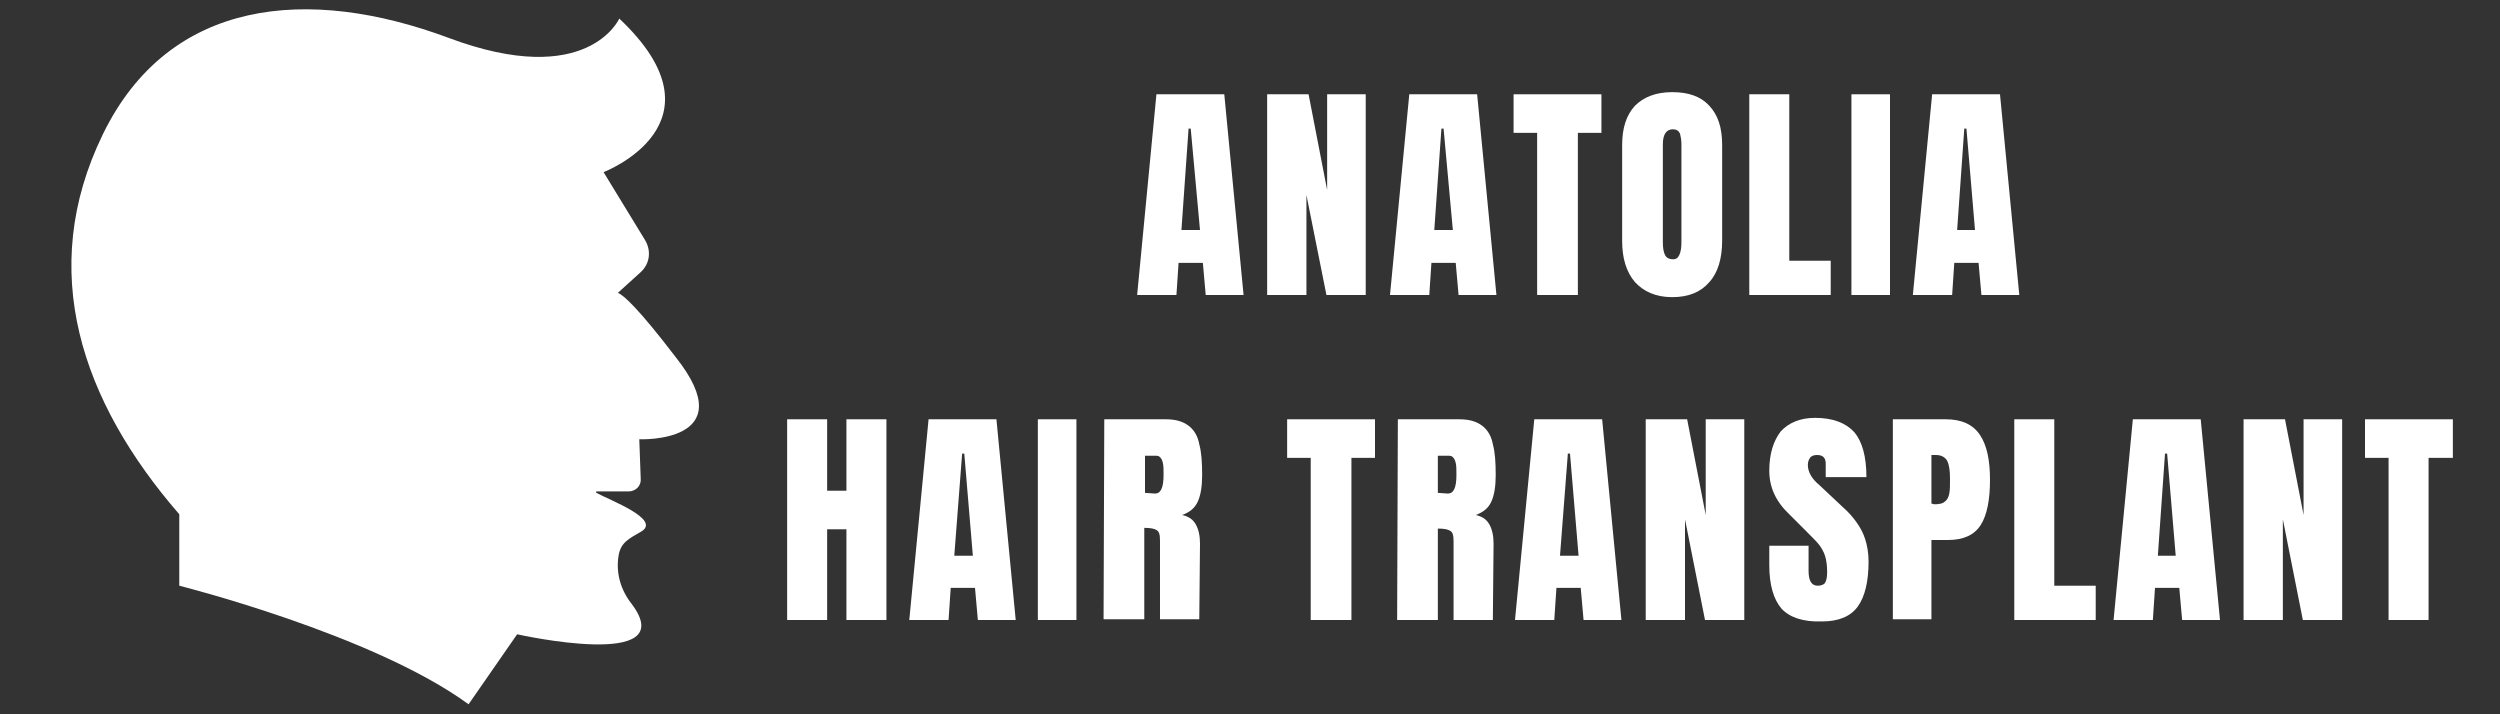 <svg xmlns="http://www.w3.org/2000/svg" xmlns:xlink="http://www.w3.org/1999/xlink" id="Layer_1" x="0px" y="0px" viewBox="0 0 350 100" style="enable-background:new 0 0 350 100;" xml:space="preserve"><rect x="0" y="0" width="350" height="100" fill="#333333" stroke="none"/><style type="text/css">	.st0{fill:#FFFFFF;}</style><path class="st0" d="M86.5,41l3.2-2.9c1.3-1.2,1.5-3,0.6-4.5l-5.8-9.5c0,0,17.8-6.8,2.2-21.5c0,0-4.4,10-23.9,2.7 C43.2-2,23.7-0.3,14.4,18.8S11.4,56.2,25.1,72v10c0,0,27.1,6.8,40.5,16.6l6.8-9.8c0,0,23.2,5.2,16-4.3c-1.5-1.9-2.2-4.3-1.8-6.7 c0.3-1.9,1.5-2.4,3.2-3.4c2.8-1.7-4.5-4.4-6.3-5.4c-0.1-0.1-0.1-0.2,0.1-0.2h4.4c1,0,1.8-0.8,1.7-1.8l-0.2-5.5 c0,0,14.7,0.6,5.1-11.5C89.4,43.2,87.3,41.3,86.5,41L86.5,41z"></path><g>	<path class="st0" d="M159.2,41.3l2.7-28.1h9.5l2.7,28.1h-5.3l-0.4-4.5H165l-0.3,4.5H159.2L159.2,41.3z M165.4,32.2h2.6L166.7,18  h-0.3L165.4,32.2z"></path>	<path class="st0" d="M177.4,41.3V13.2h5.8l2.6,13.4V13.2h5.4v28.1h-5.5l-2.8-14v14L177.4,41.3L177.4,41.3z"></path>	<path class="st0" d="M194.6,41.3l2.7-28.1h9.5l2.7,28.1h-5.3l-0.4-4.5h-3.4l-0.3,4.5H194.6L194.6,41.3z M200.8,32.2h2.6L202.1,18  h-0.3L200.8,32.2z"></path>	<path class="st0" d="M215.2,41.3V18.6h-3.3v-5.4h12.3v5.4h-3.3v22.7H215.2z"></path>	<path class="st0" d="M228.9,39.5c-1.2-1.4-1.8-3.3-1.8-5.8V20.3c0-2.4,0.6-4.2,1.8-5.5c1.2-1.2,2.9-1.9,5.2-1.9s4,0.6,5.2,1.9  s1.8,3,1.8,5.5v13.4c0,2.5-0.6,4.5-1.8,5.8c-1.2,1.4-2.9,2.1-5.2,2.1S230.1,40.8,228.9,39.5L228.9,39.5z M235.1,35.7  c0.2-0.4,0.3-1,0.3-1.8V20.2c0-0.6-0.1-1.1-0.2-1.5c-0.2-0.4-0.5-0.6-1-0.6c-0.9,0-1.4,0.7-1.4,2.1v13.7c0,0.8,0.1,1.4,0.3,1.8  c0.2,0.4,0.6,0.6,1.1,0.6S234.9,36.1,235.1,35.7L235.1,35.7z"></path>	<path class="st0" d="M244.9,41.3V13.2h5.6v23.3h5.8v4.8C256.2,41.3,244.9,41.3,244.9,41.3z"></path>	<path class="st0" d="M259.2,41.3V13.2h5.4v28.1H259.2z"></path>	<path class="st0" d="M267.8,41.3l2.7-28.1h9.5l2.7,28.1h-5.3l-0.4-4.5h-3.4l-0.3,4.5H267.8z M274,32.2h2.5L275.3,18H275L274,32.2z"></path>	<path class="st0" d="M110.2,86.8V58.7h5.6v10h2.7v-10h5.6v28.1h-5.6V74.1h-2.7v12.7H110.2z"></path>	<path class="st0" d="M127.3,86.8l2.7-28.1h9.5l2.7,28.1h-5.3l-0.4-4.5h-3.4l-0.3,4.5C132.8,86.8,127.3,86.8,127.3,86.8z   M133.6,77.8h2.6l-1.2-14.3h-0.3L133.6,77.8z"></path>	<path class="st0" d="M145.3,86.8V58.7h5.4v28.1H145.3z"></path>	<path class="st0" d="M154.6,58.7h8.6c1.4,0,2.4,0.3,3.2,0.9s1.3,1.5,1.5,2.6c0.3,1.1,0.4,2.5,0.4,4.3c0,1.6-0.2,2.8-0.6,3.7  s-1.1,1.5-2.2,1.9c0.9,0.2,1.5,0.6,1.9,1.3c0.4,0.7,0.6,1.6,0.6,2.7l-0.1,10.6h-5.5v-11c0-0.8-0.1-1.3-0.5-1.5  c-0.3-0.2-0.9-0.3-1.7-0.3v12.8h-5.7L154.6,58.7L154.6,58.7z M161.7,69.1c0.8,0,1.2-0.8,1.2-2.6c0-0.7,0-1.3-0.1-1.7  s-0.2-0.6-0.4-0.8s-0.4-0.2-0.8-0.2h-1.3v5.2L161.7,69.1L161.7,69.1z"></path>	<path class="st0" d="M183.5,86.8V64.1h-3.3v-5.4h12.3v5.4h-3.3v22.7H183.5z"></path>	<path class="st0" d="M195.7,58.7h8.6c1.4,0,2.4,0.3,3.2,0.9s1.3,1.5,1.5,2.6c0.3,1.1,0.4,2.5,0.4,4.3c0,1.6-0.2,2.8-0.6,3.7  s-1.1,1.5-2.2,1.9c0.9,0.2,1.5,0.6,1.9,1.3c0.4,0.7,0.6,1.6,0.6,2.7L209,86.8h-5.5v-11c0-0.8-0.1-1.3-0.5-1.5  c-0.3-0.2-0.9-0.3-1.7-0.3v12.8h-5.7L195.7,58.7L195.7,58.7z M202.7,69.1c0.8,0,1.2-0.8,1.2-2.6c0-0.7,0-1.3-0.1-1.7  s-0.2-0.6-0.4-0.8s-0.4-0.2-0.8-0.2h-1.3v5.2L202.7,69.1L202.7,69.1z"></path>	<path class="st0" d="M212.1,86.8l2.7-28.1h9.5l2.7,28.1h-5.3l-0.4-4.5h-3.4l-0.3,4.5H212.1L212.1,86.8z M218.4,77.8h2.6l-1.2-14.3  h-0.3L218.4,77.8L218.4,77.8z"></path>	<path class="st0" d="M230.4,86.8V58.7h5.8l2.6,13.4V58.7h5.4v28.1h-5.5l-2.8-14.1v14.1H230.4L230.4,86.8z"></path>	<path class="st0" d="M249.4,85.2c-1.1-1.3-1.7-3.3-1.7-6.1v-2.7h5.5v3.5c0,1.4,0.4,2.1,1.3,2.1c0.5,0,0.9-0.2,1-0.4  c0.2-0.3,0.3-0.8,0.3-1.5c0-0.9-0.1-1.7-0.3-2.3s-0.5-1.1-0.8-1.5c-0.3-0.4-0.9-1-1.8-1.9l-2.4-2.4c-1.9-1.8-2.8-3.8-2.8-6.1  c0-2.4,0.6-4.2,1.6-5.5c1.1-1.2,2.7-1.9,4.8-1.9c2.5,0,4.3,0.7,5.5,2c1.1,1.3,1.7,3.4,1.7,6.3h-5.7l0-1.9c0-0.4-0.1-0.7-0.3-0.9  c-0.2-0.2-0.5-0.3-0.9-0.3c-0.4,0-0.8,0.1-1,0.4s-0.3,0.6-0.3,1c0,0.9,0.5,1.9,1.6,2.8l3.3,3.1c0.8,0.7,1.4,1.4,1.9,2.1  c0.5,0.7,0.9,1.4,1.2,2.3c0.3,0.9,0.5,2,0.5,3.2c0,2.8-0.5,4.9-1.5,6.3c-1,1.4-2.7,2.1-5,2.1C252.4,87.1,250.5,86.4,249.4,85.2  L249.4,85.2z"></path>	<path class="st0" d="M265,58.7h7.4c2.2,0,3.8,0.7,4.8,2.2s1.4,3.6,1.4,6.3s-0.4,4.9-1.3,6.3c-0.9,1.4-2.4,2.1-4.6,2.1h-2.3v11.1  H265L265,58.7L265,58.7z M270.8,70.6c0.7,0,1.2-0.1,1.5-0.4c0.3-0.2,0.5-0.6,0.6-1.1s0.1-1.1,0.1-2c0-1.2-0.1-2-0.4-2.6  c-0.3-0.5-0.8-0.8-1.6-0.8h-0.6v6.8L270.8,70.6L270.8,70.6z"></path>	<path class="st0" d="M282,86.8V58.7h5.6V82h5.8v4.8H282z"></path>	<path class="st0" d="M295.9,86.8l2.7-28.1h9.5l2.7,28.1h-5.3l-0.4-4.5h-3.4l-0.3,4.5H295.9z M302.1,77.8h2.5l-1.2-14.3h-0.3  L302.1,77.8L302.1,77.8z"></path>	<path class="st0" d="M314.1,86.8V58.7h5.8l2.6,13.4V58.7h5.4v28.1h-5.5l-2.8-14.1v14.1H314.1L314.1,86.8z"></path>	<path class="st0" d="M334.4,86.8V64.1h-3.3v-5.4h12.3v5.4H340v22.7H334.4L334.4,86.8z"></path></g></svg>